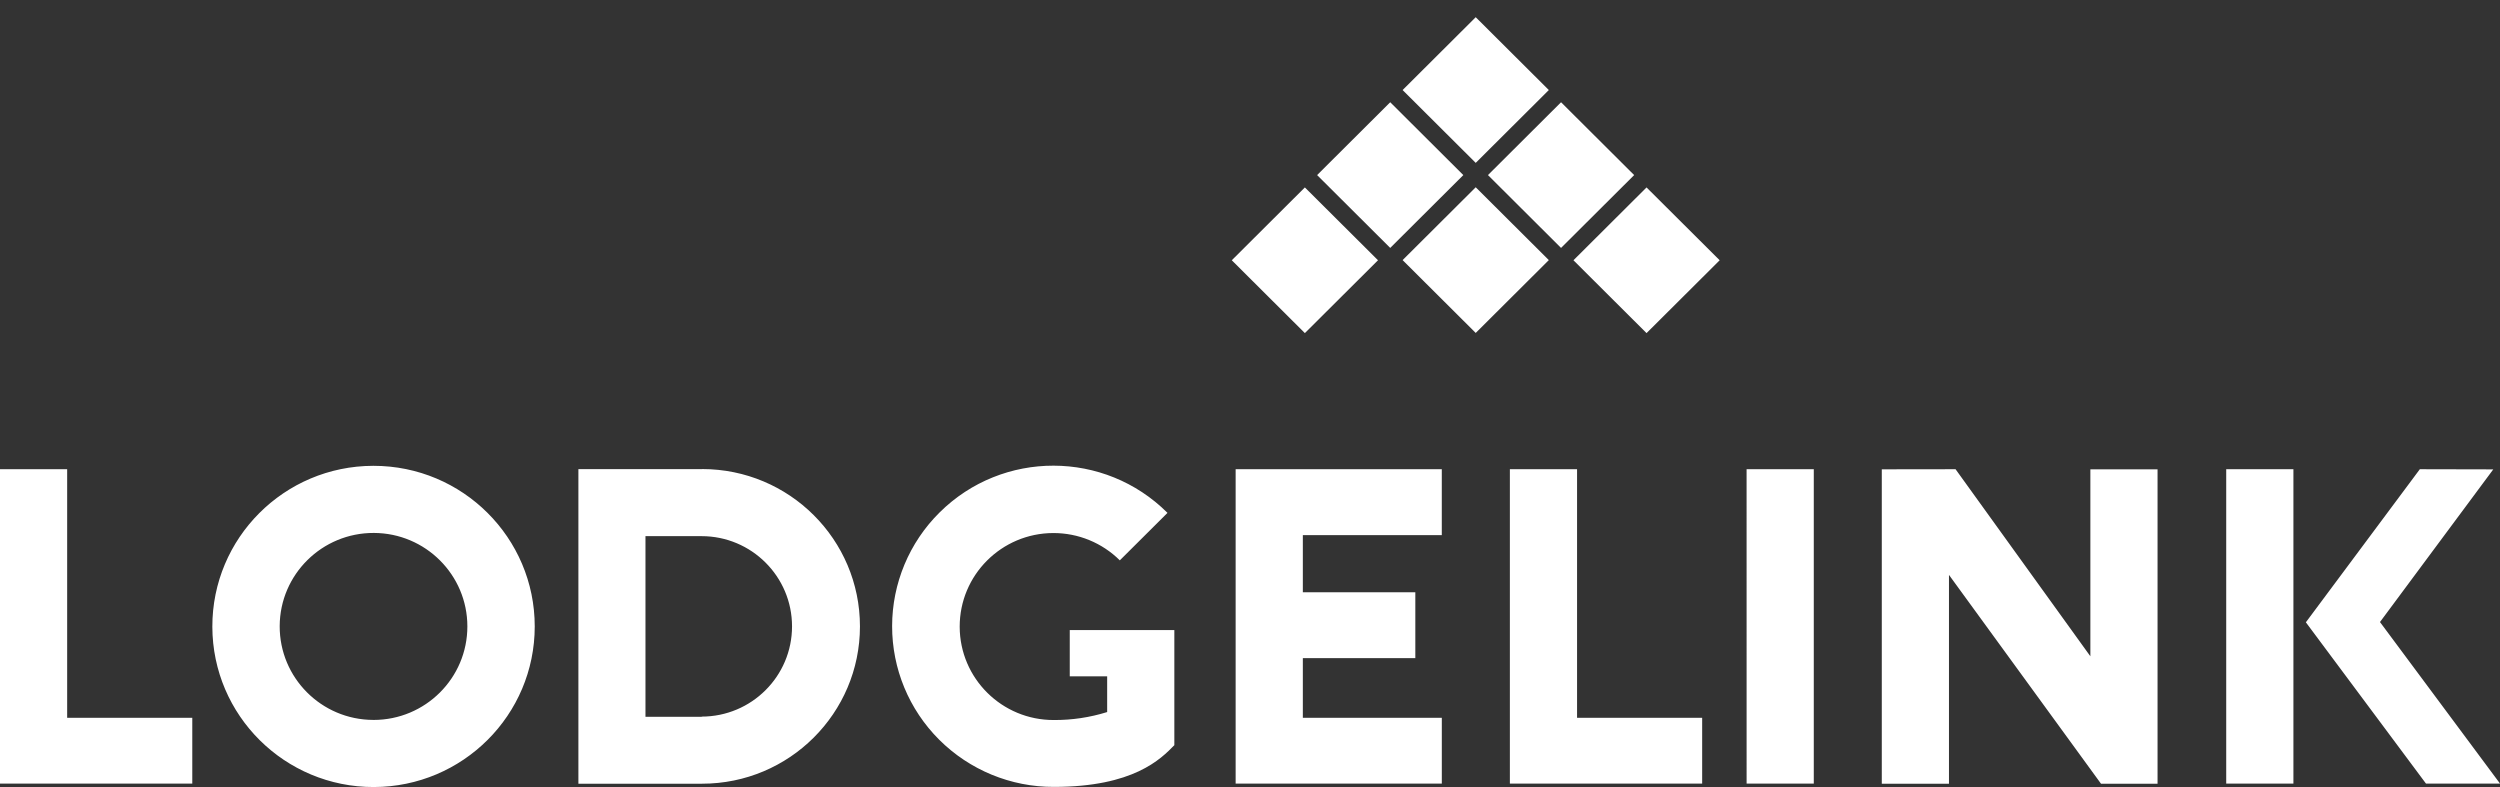 <svg stroke-width="0.501" stroke-linejoin="bevel" fill-rule="evenodd" xmlns:xlink="http://www.w3.org/1999/xlink" xmlns="http://www.w3.org/2000/svg" version="1.1" overflow="visible" width="121.5pt" height="38.25pt" viewBox="0 0 121.5 38.25">
 <rect x="0" y="0" width="121.5" height="38.25" fill="#333333" stroke="none"/>
 <g id="Document" fill="none" stroke="black" font-family="Times New Roman" font-size="16" transform="scale(1 -1)">
  <g id="Spread" transform="translate(0 -38.25)">
   <g id="SVG Document">
    <path d="M 10.32,7.789 C 10.311,12.1 13.81,15.602 18.137,15.611 L 18.154,15.611 C 22.481,15.611 25.988,12.116 25.988,7.806 C 25.988,3.501 22.491,0.01 18.171,0 C 13.844,-0.009 10.329,3.478 10.32,7.789 Z M 45.643,2.302 C 44.176,3.766 43.353,5.753 43.357,7.825 C 43.36,9.897 44.189,11.883 45.66,13.341 C 48.725,16.385 53.685,16.376 56.74,13.324 L 54.423,11.017 C 53.564,11.87 52.401,12.347 51.19,12.344 C 48.672,12.338 46.635,10.298 46.641,7.789 C 46.647,5.279 48.695,3.25 51.213,3.257 C 52.093,3.251 52.968,3.382 53.808,3.644 L 53.808,5.38 L 51.99,5.38 L 51.99,7.628 L 57.073,7.628 L 57.073,2.034 C 56.415,1.361 55.09,0.007 51.217,0.007 C 49.128,0 47.121,0.826 45.643,2.302 Z M 28.11,0.162 L 28.11,15.45 L 34.122,15.45 L 34.122,15.454 C 38.359,15.454 41.793,12.031 41.794,7.809 C 41.794,3.587 38.359,0.162 34.122,0.162 L 28.11,0.162 Z M 91.455,0.162 L 91.455,15.441 L 95.04,15.446 L 101.592,6.354 L 101.592,15.441 L 104.857,15.441 L 104.857,0.162 L 102.108,0.162 L 94.72,10.31 L 94.72,0.162 L 91.455,0.162 Z M 0,0.167 L 0,15.446 L 3.264,15.446 L 3.264,3.366 L 9.345,3.366 L 9.345,0.167 L 0,0.167 Z M 60.052,0.167 L 60.052,15.446 L 70.071,15.446 L 70.071,12.243 L 63.318,12.243 L 63.318,9.465 L 68.785,9.465 L 68.785,6.266 L 63.318,6.266 L 63.318,3.366 L 70.072,3.366 L 70.072,0.167 L 60.052,0.167 Z M 73.38,0.167 L 73.38,15.446 L 76.645,15.446 L 76.645,3.366 L 82.725,3.366 L 82.725,0.167 L 73.38,0.167 Z M 84.885,0.167 L 84.884,15.446 L 88.15,15.446 L 88.15,0.167 L 84.885,0.167 Z M 108.194,0.167 L 108.194,15.446 L 111.46,15.446 L 111.46,0.167 L 108.194,0.167 Z M 117.903,0.167 L 112.065,8.006 L 117.604,15.446 L 121.173,15.438 L 115.667,8.019 L 121.502,0.167 L 117.903,0.167 Z M 22.714,7.806 C 22.714,10.308 20.683,12.34 18.171,12.349 C 15.652,12.358 13.603,10.332 13.593,7.822 C 13.584,5.313 15.618,3.271 18.137,3.262 L 18.154,3.261 C 20.673,3.261 22.714,5.296 22.714,7.806 Z M 34.118,3.412 L 34.097,3.423 C 36.524,3.423 38.493,5.386 38.493,7.808 C 38.493,10.229 36.524,12.193 34.097,12.193 L 31.37,12.193 L 31.37,3.412 L 34.118,3.412 Z M 63.417,22.061 L 59.865,25.601 L 63.417,29.141 L 66.971,25.601 L 63.417,22.061 Z M 80.022,22.061 L 76.47,25.601 L 80.022,29.141 L 83.576,25.601 L 80.022,22.061 Z M 71.72,22.069 L 68.167,25.609 L 71.72,29.149 L 75.273,25.609 L 71.72,22.069 Z M 67.565,26.201 L 64.012,29.741 L 67.565,33.281 L 71.118,29.741 L 67.565,26.201 Z M 75.867,26.201 L 72.315,29.741 L 75.867,33.281 L 79.42,29.741 L 75.867,26.201 Z M 71.72,30.334 L 68.167,33.874 L 71.72,37.414 L 75.273,33.874 L 71.72,30.334 Z" fill="#ffffff" stroke-width="0.75" stroke="none" stroke-linejoin="miter" marker-start="none" marker-end="none" stroke-miterlimit="79.84"/>
   </g>
  </g>
 </g>
</svg>

